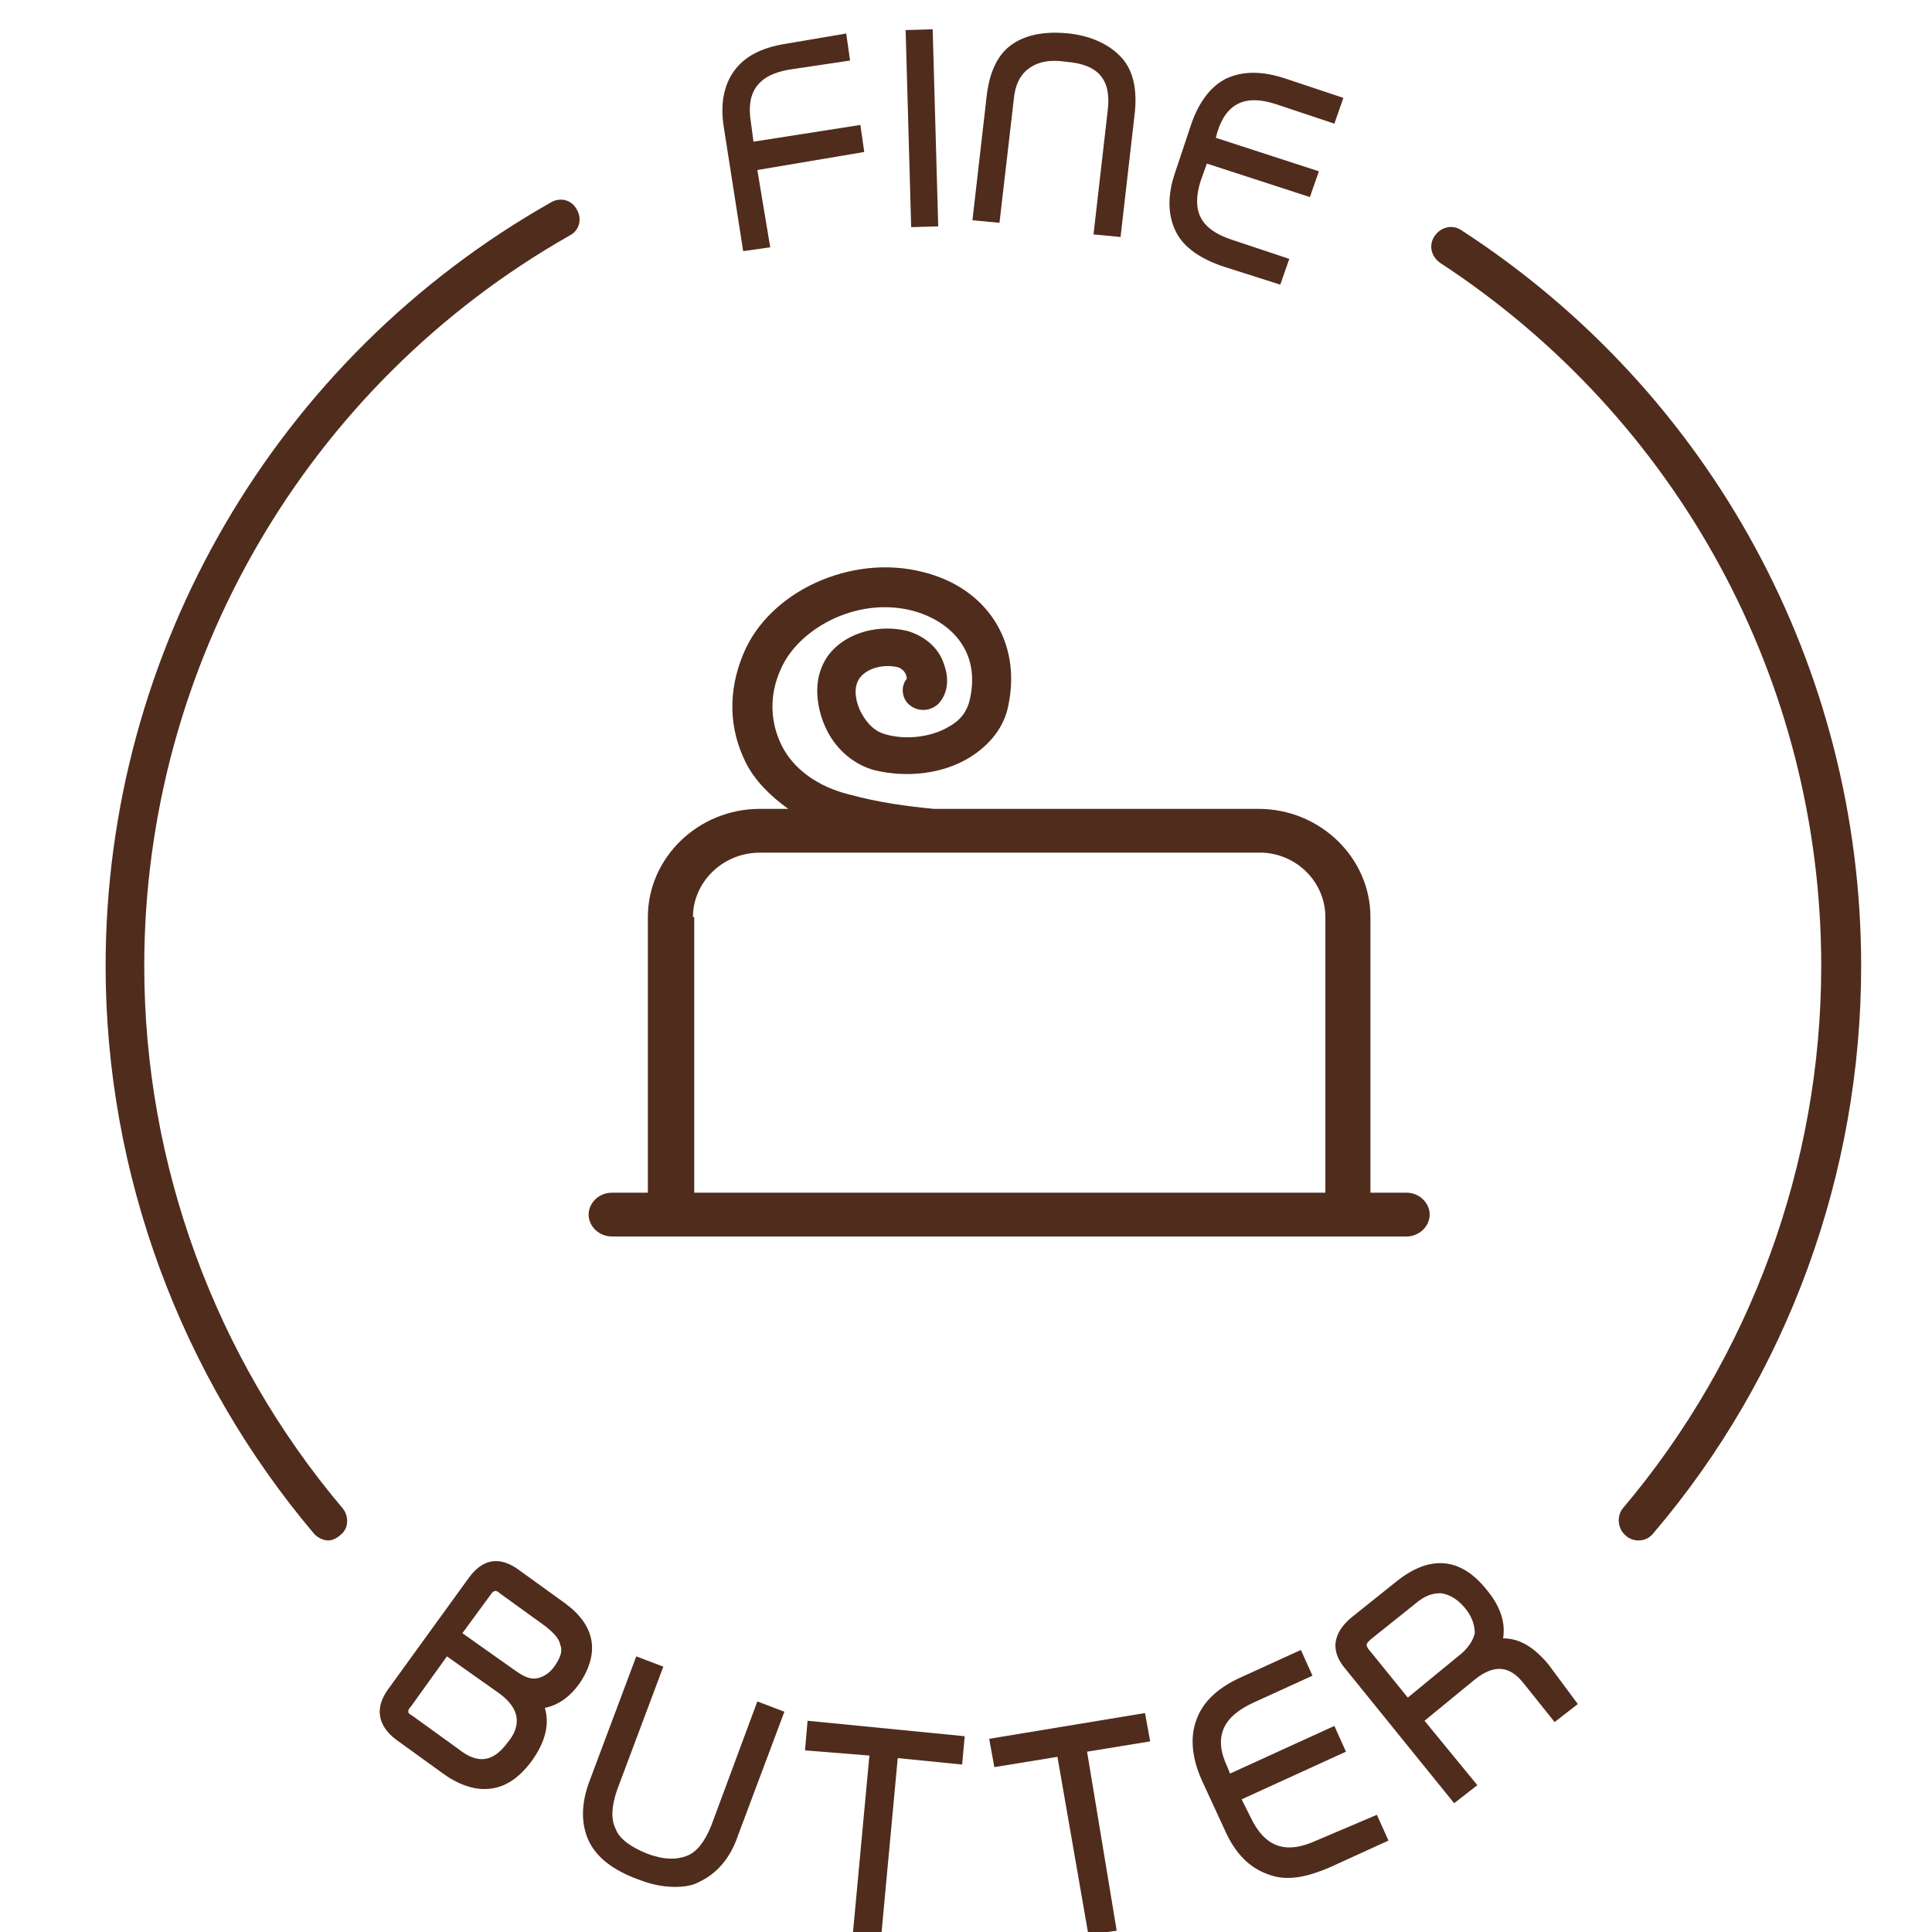 <?xml version="1.0" encoding="utf-8"?>
<!-- Generator: Adobe Illustrator 24.0.2, SVG Export Plug-In . SVG Version: 6.00 Build 0)  -->
<svg version="1.1" id="Capa_1" xmlns="http://www.w3.org/2000/svg" xmlns:xlink="http://www.w3.org/1999/xlink" x="0px" y="0px"
	 viewBox="0 0 150 150" style="enable-background:new 0 0 150 150;" xml:space="preserve">
<style type="text/css">
	.st0{fill:#502C1D;}
	.st1{fill:none;stroke:#1D1D1B;stroke-width:3;stroke-miterlimit:10;}
</style>
<g>
	<path class="st0" d="M53.8,71.2c0-2.7,2.3-5,5.2-5h14.4H98c2.7,0.1,4.9,2.3,4.9,5v21.4h-49V71.2H53.8z M50.3,92.6h-2.8
		c-1,0-1.8,0.8-1.8,1.7c0,0.9,0.8,1.7,1.8,1.7H52l0,0h52.6l0,0h4.6c1,0,1.8-0.8,1.8-1.7c0-0.9-0.8-1.7-1.8-1.7h-2.8V71.2
		c0-4.6-3.9-8.4-8.7-8.4H72.5c-2.1-0.2-4.3-0.5-6.5-1.1c-2.5-0.6-4.4-2-5.3-3.8c-0.9-1.8-1-3.9-0.1-5.9c1.3-3.1,5.8-5.7,10.2-4.6
		c2.7,0.7,5.4,2.9,4.5,6.9c-0.2,0.9-0.7,1.6-1.6,2.1c-1.3,0.8-3.3,1.1-5,0.6c-0.7-0.2-1.3-0.7-1.8-1.6c-0.5-0.9-0.6-1.9-0.3-2.5
		c0.4-0.9,1.8-1.4,3.1-1.1c0.3,0.1,0.5,0.3,0.6,0.5s0.1,0.4,0.1,0.4c-0.5,0.6-0.4,1.6,0.3,2.1c0.7,0.5,1.6,0.4,2.2-0.2
		c0.7-0.8,0.8-1.9,0.4-3c-0.4-1.3-1.5-2.2-2.8-2.6c-2.8-0.7-5.8,0.5-6.7,2.8c-0.6,1.4-0.4,3.3,0.4,4.9c0.8,1.6,2.2,2.7,3.7,3.1
		c2.5,0.6,5.3,0.3,7.4-1c1.6-1,2.7-2.4,3-4.1c1-4.9-1.7-9.1-6.7-10.3c-5.5-1.4-11.9,1.5-13.9,6.4c-1.2,2.9-1.1,5.8,0.2,8.4
		c0.7,1.4,1.9,2.6,3.3,3.6H59c-4.8,0-8.7,3.8-8.7,8.4V92.6z"/>
</g>
<g>
	<path class="st0" d="M57.7,19.5l2.1-0.3l-1-6l8.3-1.4l-0.3-2.1L58.5,11l-0.2-1.5c-0.4-2.4,0.6-3.7,3-4.1L66,4.7l-0.3-2.1L61,3.4
		c-1.9,0.3-3.2,1-4,2.1c-0.8,1.1-1.1,2.6-0.8,4.4L57.7,19.5z"/>
	
		<rect x="70.5" y="2.3" transform="matrix(1 -2.814530e-02 2.814530e-02 1 -0.252 2.019)" class="st0" width="2.1" height="15.3"/>
	<path class="st0" d="M78.7,7.8c0.1-1.2,0.5-2,1.2-2.5c0.7-0.5,1.6-0.7,2.9-0.5C85.3,5,86.3,6.2,86,8.6l-1.1,9.6l2.1,0.2l1.1-9.6
		c0.2-1.8-0.1-3.3-1-4.3c-0.9-1-2.3-1.7-4.1-1.9c-1.9-0.2-3.4,0.1-4.5,0.9c-1.1,0.8-1.7,2.2-1.9,4l-1.1,9.6l2.1,0.2L78.7,7.8z"/>
	<path class="st0" d="M99.4,22.1l0.7-2l-4.5-1.5c-2.4-0.8-3.1-2.2-2.4-4.5l0.5-1.4l8,2.6l0.7-2l-8-2.6l0.1-0.4
		c0.7-2.3,2.2-3,4.6-2.2l4.5,1.5l0.7-2l-4.5-1.5c-1.8-0.6-3.3-0.6-4.6,0c-1.2,0.6-2.1,1.8-2.7,3.5l-1.3,3.9
		c-0.6,1.8-0.5,3.3,0.1,4.5c0.6,1.2,1.9,2.1,3.7,2.7L99.4,22.1z"/>
	<path class="st0" d="M43.9,124.5l-3.6-2.6c-1.5-1.1-2.8-0.9-3.9,0.6l-6.3,8.7c-1,1.4-0.8,2.8,0.7,3.9l3.6,2.6
		c1.1,0.8,2.2,1.2,3.2,1.2c1.4,0,2.6-0.7,3.7-2.2c1-1.4,1.4-2.8,1-4.1c1-0.2,1.9-0.8,2.7-1.9C46.6,128.3,46.2,126.2,43.9,124.5z
		 M31.9,132.5l2.8-3.9l4.1,2.9c0.8,0.6,1.2,1.2,1.3,1.8c0.1,0.6-0.1,1.3-0.7,2c-1.1,1.5-2.3,1.7-3.8,0.5l-3.6-2.6
		c-0.2-0.1-0.3-0.2-0.3-0.3C31.7,132.7,31.8,132.6,31.9,132.5z M43.1,129.3c-0.4,0.6-0.9,0.9-1.4,1c-0.5,0.1-1-0.1-1.7-0.6l-4.1-2.9
		l2.2-3c0.2-0.3,0.4-0.4,0.7-0.1l3.6,2.6c0.6,0.5,1,0.9,1.1,1.4C43.7,128.2,43.5,128.7,43.1,129.3z"/>
	<path class="st0" d="M55.2,141.8c-0.5,1.2-1.1,2-1.9,2.3c-0.8,0.3-1.8,0.3-3.1-0.2c-1.2-0.5-2.1-1.1-2.4-1.9
		c-0.4-0.8-0.3-1.8,0.1-3l3.6-9.6l-2.1-0.8l-3.6,9.6c-0.7,1.8-0.7,3.4-0.1,4.7c0.6,1.3,1.9,2.3,3.8,3c1,0.4,2,0.6,2.9,0.6
		c0.7,0,1.4-0.1,1.9-0.4c1.3-0.6,2.4-1.8,3-3.6l3.6-9.6l-2.1-0.8L55.2,141.8z"/>
	<polygon class="st0" points="62.5,135.9 67.5,136.3 66.2,150.3 68.4,150.5 69.7,136.5 74.7,137 74.9,134.8 62.7,133.6 	"/>
	<polygon class="st0" points="88.9,133 76.8,135 77.2,137.2 82.1,136.4 84.5,150.2 86.7,149.9 84.4,136 89.3,135.2 	"/>
	<path class="st0" d="M102.2,142.9c-2.4,1.1-4,0.5-5.1-1.8l-0.7-1.4l8.1-3.7l-0.9-2l-8.1,3.7l-0.2-0.5c-1.1-2.3-0.4-3.9,2-5l4.6-2.1
		l-0.9-2l-4.6,2.1c-1.8,0.8-3,1.9-3.5,3.3c-0.5,1.3-0.4,2.9,0.4,4.7l1.8,3.9c0.8,1.8,1.9,2.9,3.3,3.4c0.5,0.2,1,0.3,1.6,0.3
		c1,0,2-0.3,3.2-0.8l4.6-2.1l-0.9-2L102.2,142.9z"/>
	<path class="st0" d="M120.2,129.2c-1.1-1.3-2.2-2-3.5-2c0.2-1.2-0.2-2.5-1.3-3.8c-2-2.5-4.4-2.7-7-0.6l-3.5,2.8
		c-0.7,0.6-1.1,1.2-1.2,1.9c-0.1,0.7,0.2,1.4,0.7,2l8.5,10.5l1.8-1.4l-4.1-5l3.9-3.2c1.5-1.2,2.7-1.1,3.8,0.3l2.4,3l1.8-1.4
		L120.2,129.2z M113.2,128.6l-3.9,3.2l-3-3.7c-0.1-0.1-0.2-0.3-0.2-0.4c0-0.1,0.1-0.2,0.3-0.4l3.5-2.8c0.7-0.6,1.3-0.8,1.9-0.8
		c0.1,0,0.1,0,0.1,0c0.6,0.1,1.2,0.4,1.8,1.1c0.6,0.7,0.8,1.4,0.8,2C114.4,127.3,114,128,113.2,128.6z"/>
</g>
<g>
	<path class="st0" d="M25.5,119.6c-0.4,0-0.8-0.2-1.1-0.5C14,106.8,8.2,91.1,8.2,75c0-24.5,13.2-47.2,34.6-59.3
		c0.7-0.4,1.6-0.2,2,0.6c0.4,0.7,0.2,1.6-0.6,2c-20.4,11.6-33,33.3-33,56.7c0,15.4,5.5,30.4,15.4,42.1c0.5,0.6,0.5,1.6-0.2,2.1
		C26.2,119.4,25.8,119.6,25.5,119.6z"/>
</g>
<path class="st1" d="M25.5,118.1"/>
<path class="st1" d="M127.2,118.1"/>
<g>
	<path class="st0" d="M127.2,119.6c-0.3,0-0.7-0.1-1-0.4c-0.6-0.5-0.7-1.5-0.2-2.1c9.9-11.7,15.4-26.7,15.4-42.1
		c0-22.1-11.1-42.5-29.6-54.6c-0.7-0.5-0.9-1.4-0.4-2.1c0.5-0.7,1.4-0.9,2.1-0.4c19.4,12.6,31,34,31,57.1c0,16.1-5.7,31.8-16.1,44
		C128.1,119.4,127.7,119.6,127.2,119.6z"/>
</g>
<path class="st1" d="M112.7,19.1"/>
<path class="st1" d="M43.5,17"/>
</svg>
